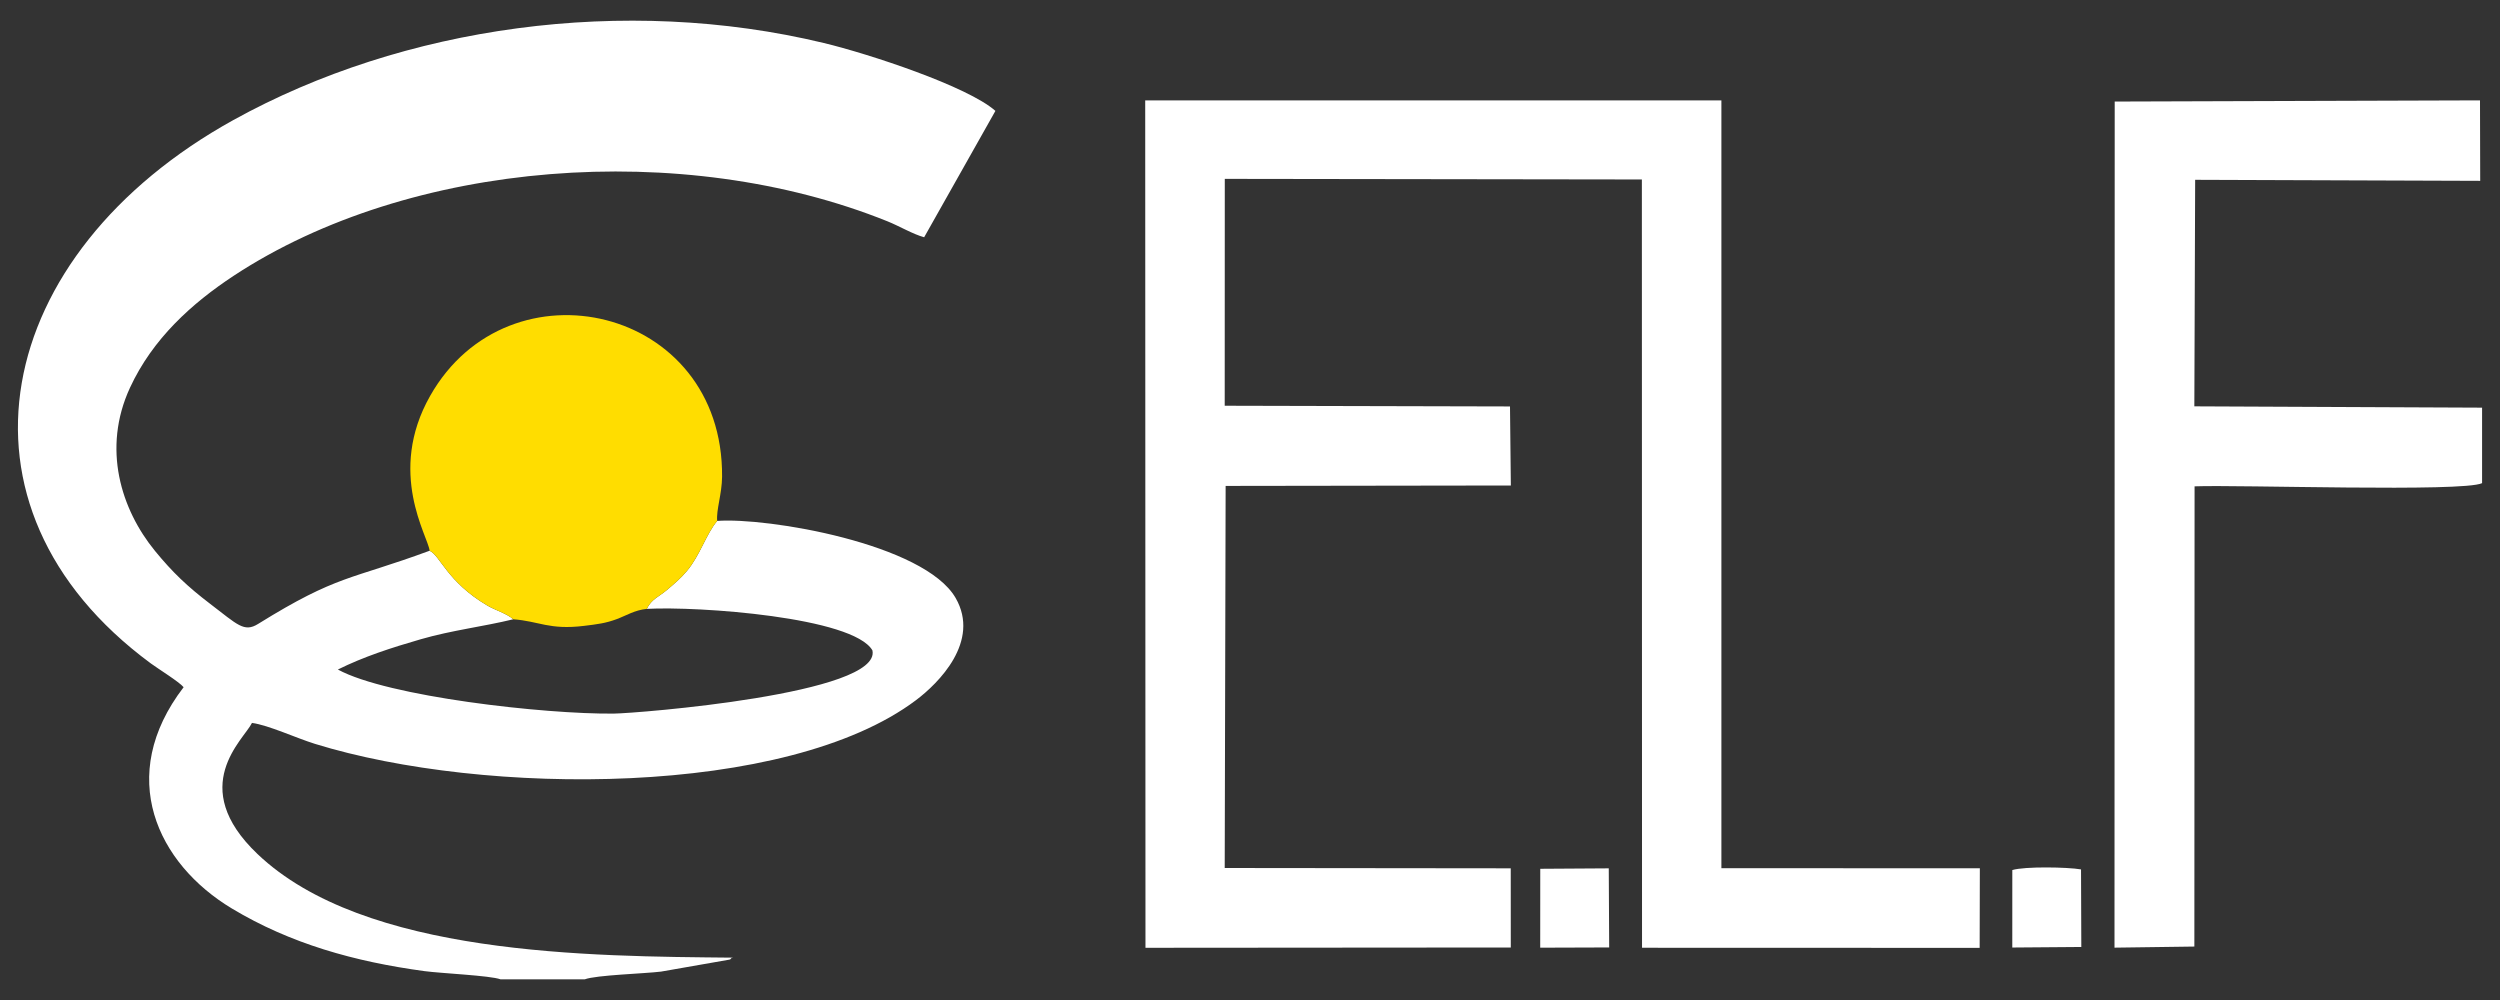 <svg xmlns="http://www.w3.org/2000/svg" xmlns:xlink="http://www.w3.org/1999/xlink" xmlns:xodm="http://www.corel.com/coreldraw/odm/2003" xml:space="preserve" width="950px" height="380px" style="shape-rendering:geometricPrecision; text-rendering:geometricPrecision; image-rendering:optimizeQuality; fill-rule:evenodd; clip-rule:evenodd" viewBox="0 0 950 380"><rect x="0" y="0" width="950" height="380" fill="#333333" stroke="none"/> <defs>  <style type="text/css">   <![CDATA[    .fil1 {fill:#FFDD00}    .fil0 {fill:white}   ]]>  </style> </defs> <g id="Camada_x0020_1">    <path class="fil0" d="M190.18 372.14l32.05 0c4.38,-1.63 22.59,-2.15 28.96,-2.93l25.71 -4.5c0.21,-0.08 0.66,-0.02 0.81,-0.39 0.16,-0.36 0.56,-0.24 0.82,-0.41 -54.36,-0.53 -140.06,-0.67 -180.71,-39.41 -26.96,-25.7 -5.12,-43.45 -2.07,-49.79 6.27,0.84 16.85,5.77 23.94,7.96 64.44,19.94 179.28,20.35 228.42,-16.63 8.48,-6.38 24.55,-22.3 15.03,-38.81 -11.92,-20.65 -71.62,-30.71 -90.61,-29.28 -4.25,5.07 -6.5,13.08 -11.52,19.04 -2.45,2.91 -4.78,4.83 -7.69,7.29 -2.87,2.44 -5.77,3.38 -7.55,7.09 19.69,-1.05 78.39,3.13 85.75,15.77 3.7,16.54 -89.58,23.94 -98.33,24.03 -26.19,0.27 -85.89,-6.43 -104.8,-16.75 9.84,-4.88 20.18,-8.23 31.51,-11.51 11.95,-3.45 23.49,-4.75 35.15,-7.58 -2.46,-2.2 -6.9,-3.47 -9.86,-5.22 -15.35,-9.08 -17.93,-19.05 -21.93,-20.83 -30.3,11.19 -34.8,8.96 -65.19,27.82 -5.33,3.31 -7.8,0.29 -18.21,-7.64 -8.7,-6.64 -14.29,-11.97 -20.93,-20.07 -12.95,-15.82 -20.21,-38.96 -9.53,-62.06 8.6,-18.61 23.5,-32.06 39.43,-42.55 67.04,-44.09 170.73,-51.95 248.41,-20.68 4.57,1.84 9.62,4.87 13.94,6.06l27.08 -48.02c-10.56,-9.35 -48.12,-21.69 -65.25,-25.81 -75.71,-18.21 -159.76,-6.45 -224.35,29.3 -91.58,50.69 -112.31,146.72 -31.39,206.44 2.77,2.04 10.88,7.06 12.51,9.07 -25.92,33.79 -9.99,67.07 18.33,84.09 22.25,13.37 46.62,20.2 73.2,23.8 6.3,0.85 25.04,1.67 28.87,3.11z"></path>  <polygon class="fil0" points="465.42,67.97 623.91,68.2 623.97,360.15 752.27,360.19 752.34,329.95 654.13,329.91 654.13,38.15 435.18,38.15 435.28,360.16 574.1,360.05 574.08,329.96 465.39,329.84 465.74,184.65 574.12,184.49 573.8,154.45 465.39,154.18 "></polygon>  <path class="fil0" d="M943.19 183.6l0 -28.69 -109.34 -0.5 0.31 -86.08 108.32 0.39 -0.08 -30.58 -138.81 0.45 -0.08 321.52 30.35 -0.42 0.08 -174.88c16.91,-0.65 102.07,2.25 109.25,-1.21z"></path>  <path class="fil1" d="M163.26 209.28c4,1.78 6.58,11.75 21.93,20.83 2.96,1.75 7.4,3.02 9.86,5.22 9.72,0.7 13.65,4.11 26.79,2.51 5.21,-0.63 8.32,-1.02 12.45,-2.55 3.76,-1.4 6.84,-3.44 11.48,-3.92 1.78,-3.71 4.68,-4.65 7.55,-7.09 2.91,-2.46 5.24,-4.38 7.69,-7.29 5.02,-5.96 7.27,-13.97 11.52,-19.04 -0.41,-4.13 1.81,-10.31 1.86,-16.8 0.52,-64.94 -81.05,-83.48 -110.93,-30.73 -16.53,29.17 -0.79,53.36 -0.2,58.86z"></path>  <path class="fil0" d="M764.67 360.06l26.23 -0.21 -0.11 -29.48c-5.12,-0.89 -21.41,-1.18 -26.11,0.25l-0.01 29.44z"></path>  <polygon class="fil0" points="585.28,360.12 611.49,360.03 611.33,329.97 585.3,330.14 "></polygon> </g></svg>